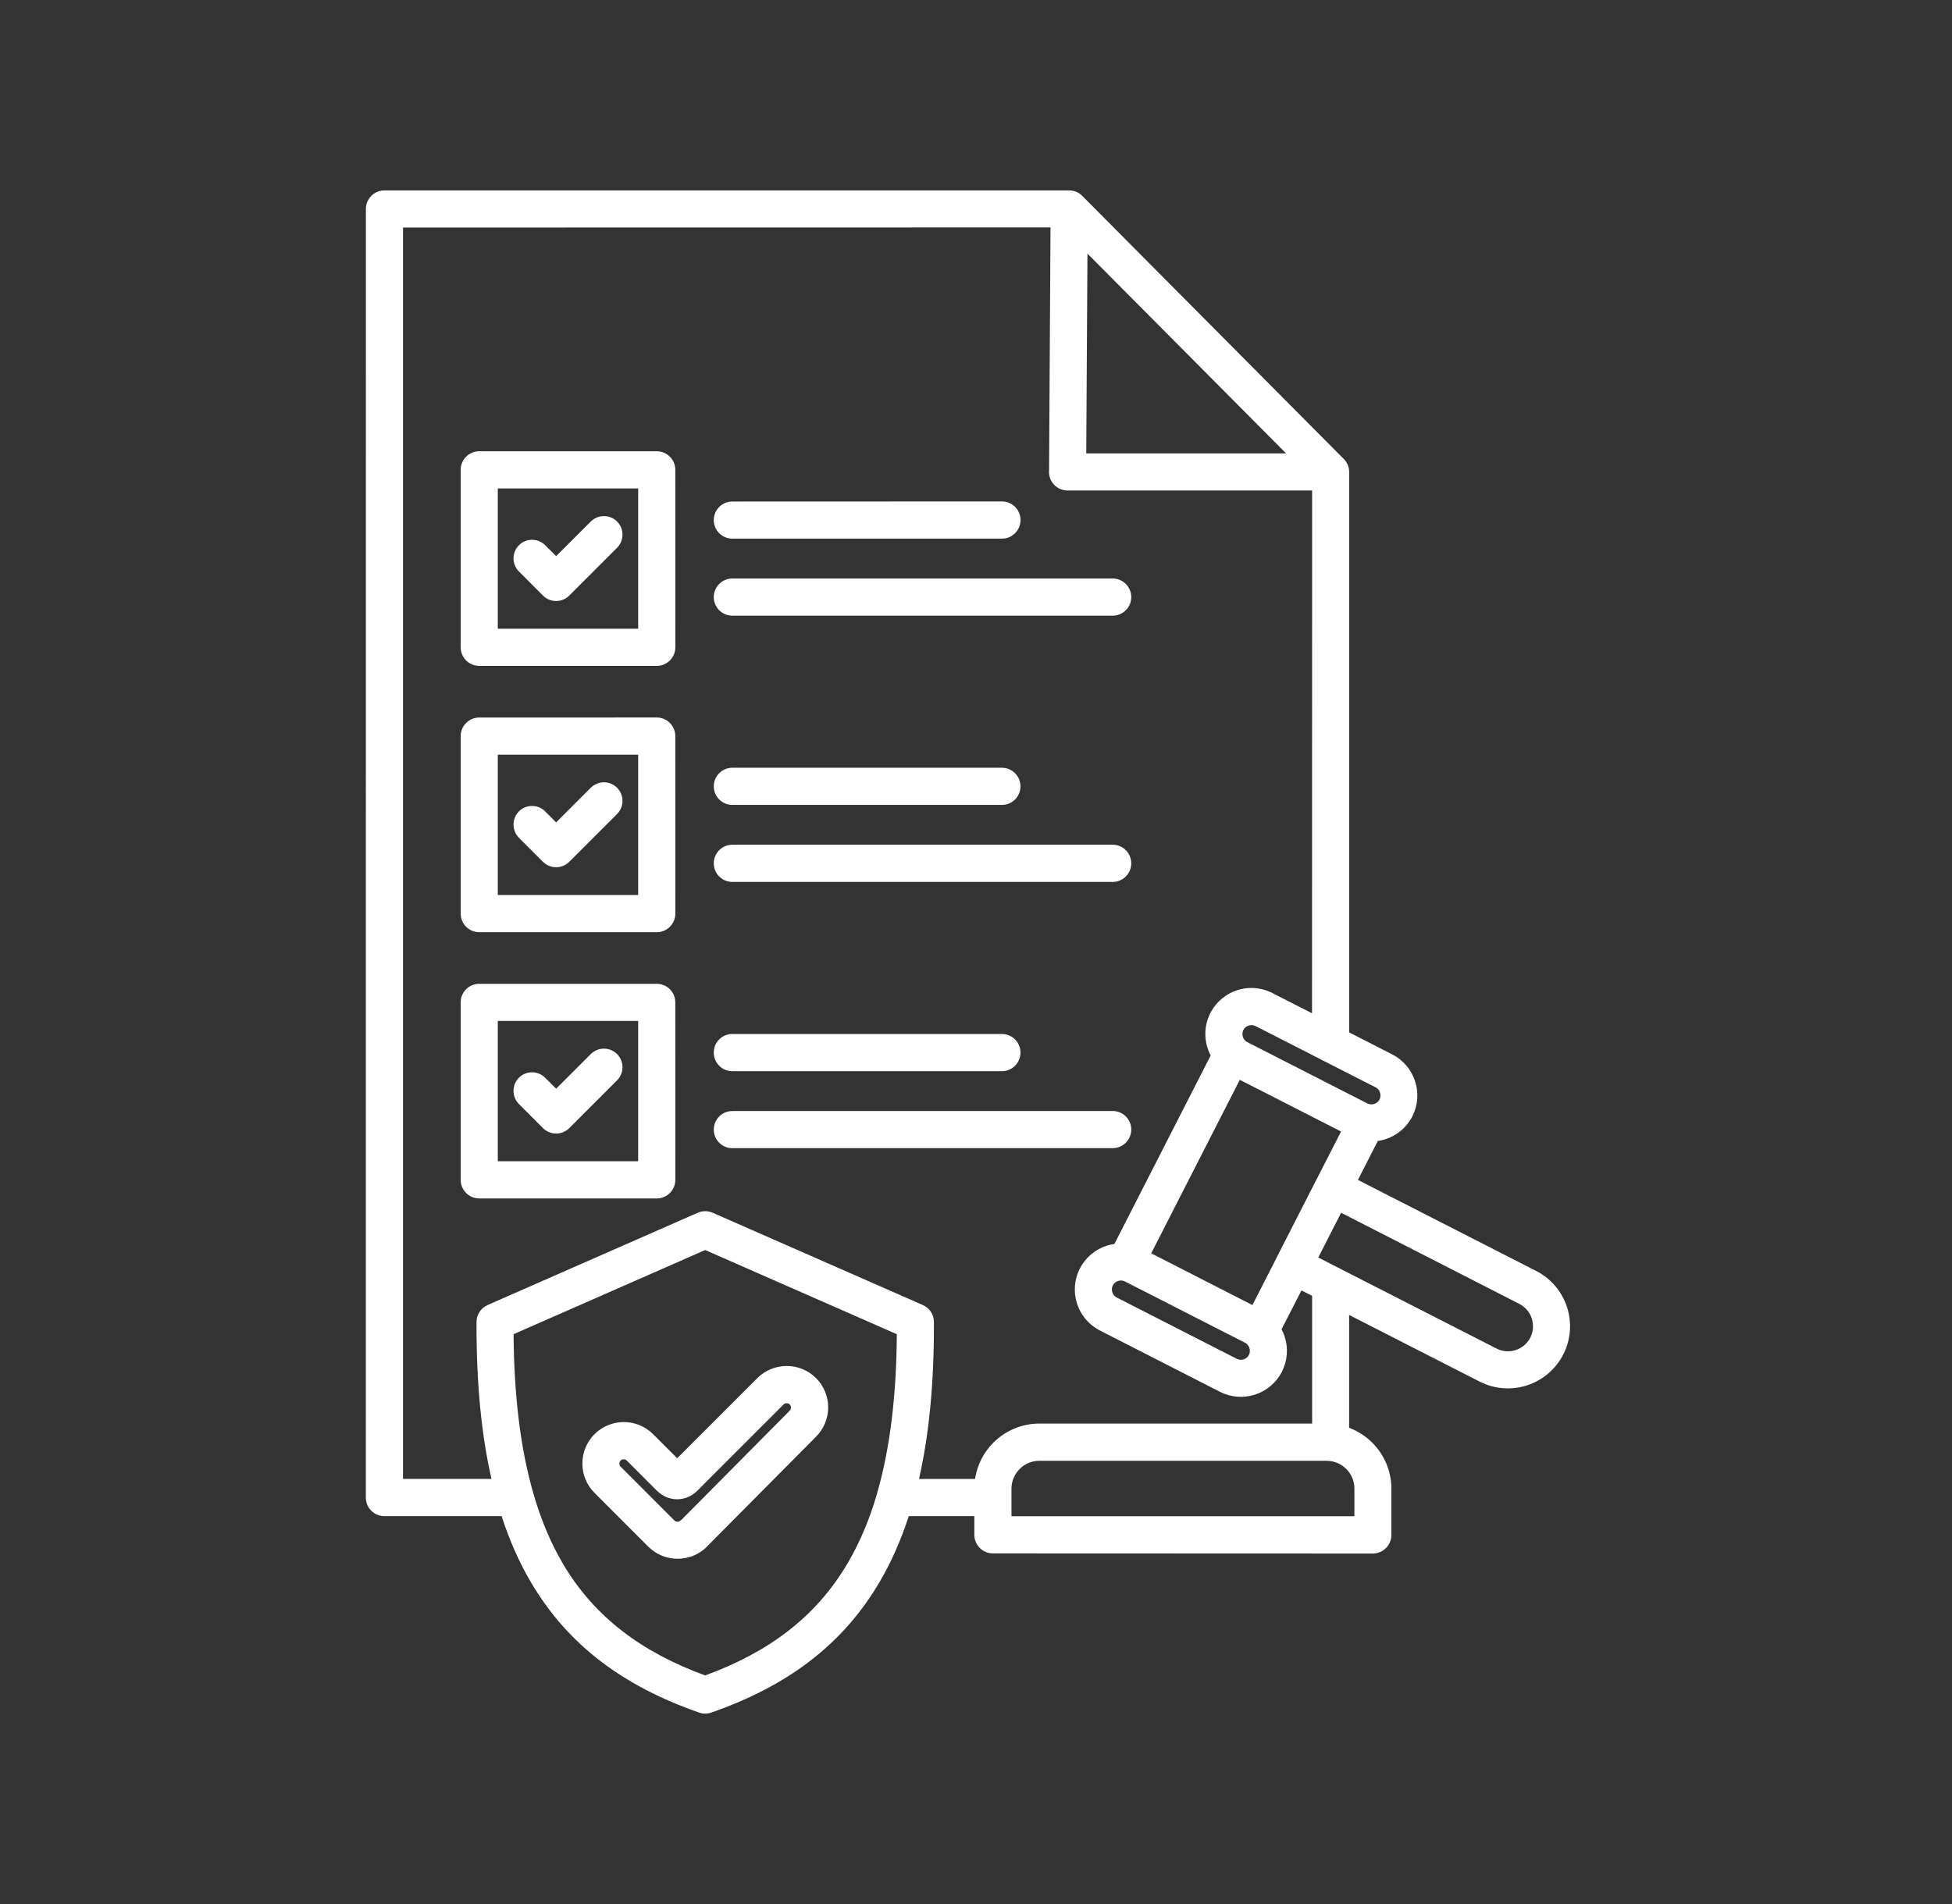 <svg width="41" height="40" viewBox="0 0 41 40" fill="none" xmlns="http://www.w3.org/2000/svg">
<rect x="0" y="0" width="41" height="40" fill="#333333" stroke="none"/>
<path fill-rule="evenodd" clip-rule="evenodd" d="M28.339 9.917V21.689L29.243 22.152C29.481 22.273 29.647 22.48 29.723 22.716C29.799 22.95 29.786 23.214 29.665 23.453C29.543 23.69 29.337 23.857 29.101 23.933C29.049 23.95 28.994 23.962 28.939 23.97L28.522 24.788L32.267 26.701C32.587 26.865 32.811 27.143 32.914 27.462C33.017 27.779 32.998 28.136 32.835 28.456L32.834 28.457C32.67 28.777 32.391 29.001 32.073 29.104C31.757 29.206 31.399 29.188 31.079 29.025L28.337 27.625V29.995C28.522 30.065 28.687 30.173 28.825 30.31C29.071 30.557 29.225 30.898 29.225 31.273V32.246C29.225 32.462 29.05 32.637 28.834 32.637L20.856 32.634C20.64 32.634 20.465 32.459 20.465 32.243V31.851H19.088C18.922 32.362 18.717 32.823 18.473 33.238C17.686 34.577 16.509 35.431 14.94 35.978C14.86 36.006 14.77 36.009 14.684 35.978C13.114 35.431 11.938 34.577 11.15 33.238C10.906 32.823 10.701 32.362 10.536 31.851H8.074C7.858 31.851 7.684 31.677 7.684 31.461L7.685 4.391C7.685 4.175 7.86 4 8.074 4H22.457C22.575 4 22.682 4.053 22.753 4.136L28.203 9.62C28.286 9.692 28.338 9.797 28.338 9.916L28.339 9.917ZM10.066 20.668C9.851 20.668 9.676 20.842 9.676 21.058V24.786C9.676 25.002 9.851 25.177 10.066 25.177H13.794C14.01 25.177 14.185 25.002 14.185 24.786L14.184 21.058C14.184 20.842 14.009 20.668 13.793 20.668H10.066ZM13.404 21.448H10.456V24.396H13.404V21.448ZM10.9 23.194L11.405 23.7C11.557 23.852 11.804 23.852 11.957 23.7L12.961 22.696C13.113 22.544 13.113 22.297 12.961 22.144C12.809 21.992 12.562 21.992 12.409 22.144L11.681 22.872L11.45 22.641C11.299 22.489 11.052 22.489 10.899 22.641C10.748 22.794 10.748 23.041 10.9 23.194ZM15.382 24.121H23.37C23.586 24.121 23.761 23.946 23.761 23.73C23.761 23.514 23.586 23.34 23.37 23.34L15.382 23.341C15.166 23.341 14.992 23.516 14.992 23.732C14.992 23.946 15.166 24.121 15.382 24.121ZM15.382 22.504H21.044C21.26 22.504 21.434 22.329 21.434 22.113C21.434 21.897 21.26 21.722 21.044 21.722H15.382C15.166 21.722 14.992 21.897 14.992 22.113C14.992 22.329 15.166 22.504 15.382 22.504ZM10.067 15.074C9.851 15.074 9.676 15.249 9.676 15.465V19.193C9.676 19.409 9.851 19.584 10.067 19.584H13.795C14.011 19.584 14.185 19.409 14.185 19.193L14.184 15.464C14.184 15.248 14.009 15.073 13.793 15.073L10.067 15.074ZM13.404 15.854H10.456V18.802H13.404V15.854ZM10.9 17.6L11.405 18.105C11.557 18.257 11.804 18.257 11.957 18.105L12.961 17.101C13.113 16.949 13.113 16.702 12.961 16.549C12.809 16.397 12.563 16.397 12.409 16.549L11.681 17.277L11.451 17.046C11.299 16.894 11.052 16.894 10.899 17.046C10.748 17.201 10.748 17.448 10.9 17.6ZM15.383 18.528H23.37C23.586 18.528 23.761 18.353 23.761 18.137C23.761 17.921 23.586 17.746 23.37 17.746H15.383C15.167 17.746 14.992 17.921 14.992 18.137C14.992 18.353 15.167 18.528 15.383 18.528ZM15.383 16.91H21.044C21.26 16.91 21.434 16.736 21.434 16.52C21.434 16.304 21.26 16.129 21.044 16.129H15.383C15.167 16.129 14.992 16.304 14.992 16.52C14.992 16.734 15.167 16.91 15.383 16.91ZM10.067 9.48C9.851 9.48 9.676 9.654 9.676 9.87V13.598C9.676 13.814 9.851 13.989 10.067 13.989H13.795C14.011 13.989 14.185 13.814 14.185 13.598L14.184 9.87C14.184 9.654 14.009 9.48 13.793 9.48H10.067ZM13.404 10.261H10.456V13.209H13.404V10.261ZM10.9 12.006L11.405 12.512C11.557 12.664 11.804 12.664 11.957 12.512L12.961 11.508C13.113 11.356 13.113 11.109 12.961 10.956C12.809 10.804 12.563 10.804 12.409 10.956L11.681 11.684L11.451 11.454C11.299 11.302 11.052 11.302 10.899 11.454C10.748 11.608 10.748 11.854 10.9 12.006ZM15.383 12.934H23.37C23.586 12.934 23.761 12.76 23.761 12.544C23.761 12.328 23.586 12.153 23.37 12.153H15.383C15.167 12.153 14.992 12.328 14.992 12.544C14.992 12.76 15.167 12.934 15.383 12.934ZM15.383 11.316H21.044C21.26 11.316 21.435 11.141 21.435 10.925C21.435 10.709 21.26 10.534 21.044 10.534L15.383 10.536C15.167 10.536 14.992 10.71 14.992 10.927C14.992 11.141 15.167 11.316 15.383 11.316ZM14.317 31.925L16.588 29.635C16.605 29.618 16.613 29.594 16.613 29.569C16.613 29.545 16.605 29.522 16.588 29.505C16.571 29.487 16.547 29.479 16.523 29.479C16.499 29.479 16.476 29.487 16.459 29.505L14.639 31.325C14.627 31.337 14.615 31.347 14.603 31.357C14.493 31.45 14.357 31.497 14.223 31.497C14.073 31.497 13.923 31.439 13.808 31.325L13.807 31.323L13.805 31.325L13.164 30.683C13.147 30.666 13.123 30.658 13.099 30.658C13.075 30.658 13.052 30.666 13.035 30.683C13.017 30.701 13.009 30.725 13.009 30.747C13.009 30.771 13.017 30.794 13.035 30.811L14.165 31.942C14.183 31.959 14.207 31.969 14.229 31.969C14.253 31.969 14.276 31.961 14.293 31.942C14.304 31.937 14.311 31.93 14.317 31.925ZM17.14 30.183C17.309 30.013 17.395 29.79 17.395 29.567C17.395 29.345 17.311 29.122 17.14 28.951C16.971 28.782 16.747 28.697 16.524 28.697C16.301 28.697 16.077 28.782 15.908 28.951L14.224 30.635L13.719 30.13C13.549 29.961 13.325 29.875 13.103 29.875C12.88 29.875 12.656 29.961 12.487 30.13C12.317 30.299 12.232 30.523 12.232 30.746C12.232 30.969 12.317 31.193 12.487 31.362L13.617 32.493C13.787 32.662 14.011 32.747 14.233 32.747C14.456 32.747 14.68 32.662 14.849 32.493C14.856 32.486 14.864 32.478 14.869 32.47L17.14 30.183ZM18.419 31.387C18.423 31.363 18.429 31.342 18.437 31.319C18.695 30.409 18.828 29.323 18.837 28.029L14.812 26.261L10.787 28.029C10.797 29.322 10.931 30.409 11.187 31.319C11.195 31.341 11.201 31.363 11.206 31.387C11.365 31.935 11.571 32.419 11.82 32.845C12.483 33.972 13.48 34.711 14.811 35.198C16.141 34.711 17.137 33.974 17.801 32.845C18.053 32.418 18.259 31.935 18.419 31.387ZM19.303 31.07H20.48C20.524 30.774 20.663 30.509 20.865 30.307C21.112 30.061 21.453 29.907 21.828 29.907H27.56V27.223L27.336 27.109L26.918 27.926C26.945 27.975 26.966 28.027 26.984 28.081C27.06 28.315 27.046 28.579 26.925 28.818C26.804 29.055 26.597 29.222 26.361 29.298C26.126 29.374 25.862 29.361 25.624 29.239L23.102 27.951C22.865 27.83 22.698 27.623 22.622 27.387C22.547 27.153 22.56 26.889 22.681 26.65C22.802 26.413 23.009 26.246 23.245 26.17C23.297 26.153 23.352 26.141 23.407 26.133L25.429 22.174C25.404 22.125 25.381 22.073 25.364 22.019C25.292 21.798 25.3 21.551 25.402 21.325C25.413 21.295 25.426 21.269 25.444 21.242C25.568 21.026 25.764 20.874 25.986 20.802C26.208 20.73 26.454 20.738 26.681 20.841C26.706 20.85 26.732 20.862 26.754 20.877L27.558 21.287L27.56 10.305H22.424C22.208 10.305 22.033 10.13 22.033 9.914C22.033 9.902 22.035 9.89 22.035 9.877L22.065 4.778L8.465 4.78V31.069H10.323C10.109 30.133 10.005 29.049 10.009 27.792C10.001 27.635 10.091 27.483 10.243 27.416L14.657 25.477C14.753 25.436 14.865 25.432 14.968 25.477L19.383 27.416C19.52 27.476 19.616 27.612 19.616 27.771C19.621 29.037 19.517 30.129 19.303 31.069L19.303 31.07ZM27.865 30.689H21.828C21.668 30.689 21.522 30.754 21.417 30.861C21.312 30.966 21.245 31.113 21.245 31.271V31.853H28.448V31.27C28.448 31.11 28.382 30.965 28.276 30.859C28.17 30.754 28.025 30.689 27.865 30.689ZM28.169 25.478L27.689 26.418L28.093 26.625C28.116 26.634 28.137 26.645 28.158 26.658L31.401 28.314C31.421 28.322 31.441 28.331 31.458 28.343C31.58 28.398 31.716 28.401 31.836 28.362C31.956 28.323 32.062 28.242 32.129 28.126C32.136 28.109 32.145 28.093 32.154 28.077C32.209 27.955 32.212 27.821 32.173 27.699C32.132 27.571 32.041 27.458 31.913 27.393L28.169 25.478ZM26.812 26.426C26.818 26.411 26.826 26.395 26.834 26.381L27.646 24.79C27.649 24.786 27.65 24.782 27.653 24.778L28.168 23.771L26.041 22.685L24.18 26.33L26.306 27.417L26.812 26.426ZM27.806 22.289C27.784 22.279 27.761 22.269 27.741 22.255L26.37 21.555C26.325 21.533 26.273 21.53 26.225 21.546C26.178 21.561 26.138 21.593 26.116 21.639C26.093 21.685 26.09 21.737 26.106 21.785C26.121 21.831 26.153 21.871 26.2 21.894L28.721 23.182C28.766 23.205 28.818 23.207 28.866 23.191C28.913 23.177 28.953 23.145 28.976 23.098C29 23.053 29.001 22.999 28.986 22.953C28.972 22.906 28.94 22.866 28.893 22.843L27.806 22.289ZM23.373 27.005C23.351 27.05 23.348 27.102 23.364 27.15C23.379 27.197 23.411 27.236 23.457 27.259L25.979 28.547C26.024 28.57 26.076 28.572 26.124 28.556C26.171 28.542 26.21 28.51 26.233 28.463C26.256 28.418 26.259 28.366 26.242 28.318C26.228 28.271 26.196 28.231 26.149 28.208L23.628 26.921C23.583 26.898 23.531 26.895 23.483 26.911C23.437 26.926 23.397 26.959 23.373 27.005ZM22.841 5.328L22.816 9.525H27.013L22.841 5.328Z" fill="white"/>
</svg>
